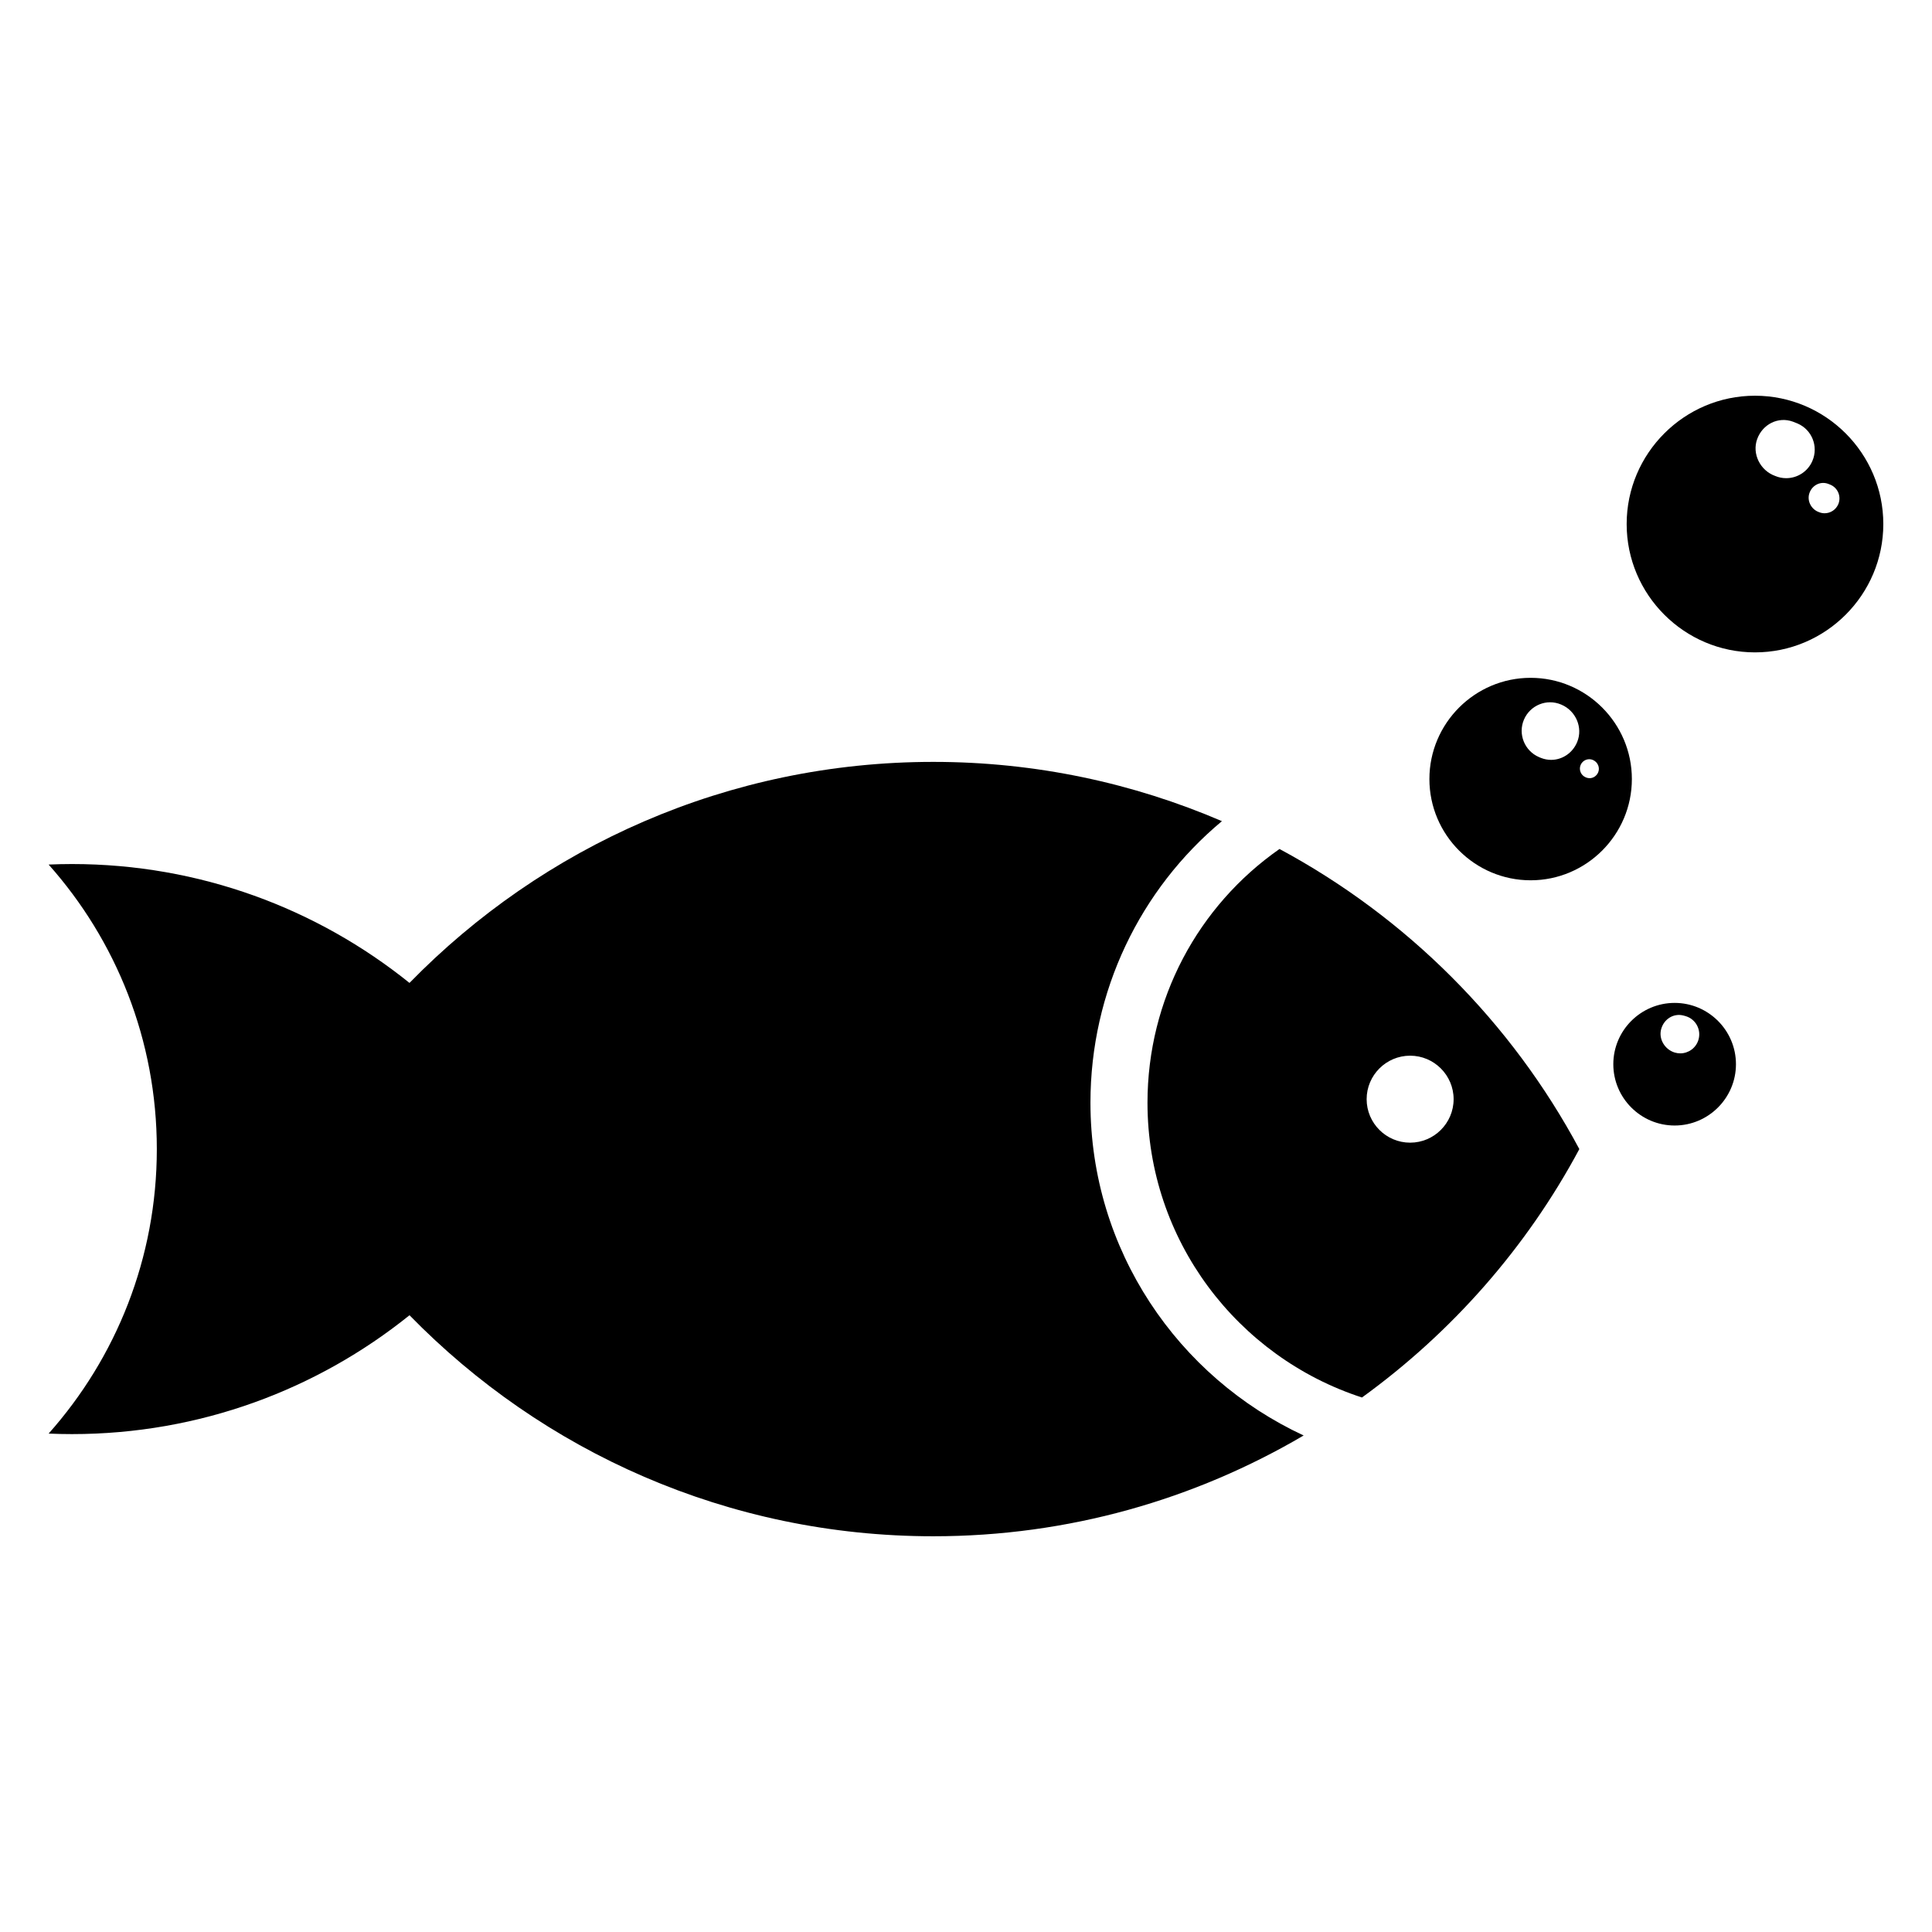 <?xml version="1.0" encoding="UTF-8"?>
<!-- The Best Svg Icon site in the world: iconSvg.co, Visit us! https://iconsvg.co -->
<svg fill="#000000" width="800px" height="800px" version="1.1" viewBox="144 144 512 512" xmlns="http://www.w3.org/2000/svg">
 <g fill-rule="evenodd">
  <path d="m483.08 368.99c-21.559 15.059-34.984 39.836-34.984 67.254 0 36.461 23.902 67.414 56.84 78.105 23.836-17.25 43.637-39.734 57.605-65.828-18.047-33.715-45.785-61.43-79.461-79.531zm34.617 77.828c-6.348 0-11.523-5.176-11.523-11.523 0-6.352 5.176-11.527 11.523-11.527 6.348 0 11.527 5.176 11.527 11.527 0 6.352-5.18 11.523-11.527 11.523z"/>
  <path d="m432.98 436.24c0-29.574 13.191-56.574 34.844-74.625-23.473-10.082-49.312-15.707-76.484-15.707-54.438 0-103.58 22.469-138.82 58.574-24.484-19.699-55.586-31.504-89.461-31.504-2.066 0-4.125 0.051-6.176 0.137 17.84 20.047 28.676 46.457 28.676 75.398 0 28.941-10.836 55.355-28.672 75.402 2.047 0.09 4.106 0.137 6.176 0.137 33.871 0 64.973-11.805 89.461-31.5 35.238 36.102 84.383 58.574 138.82 58.574 35.824 0 69.336-9.777 98.137-26.711-33.305-15.453-56.5-49.117-56.5-88.176z"/>
  <path d="m587.8 409.78c-8.953 0-16.254 7.297-16.254 16.246 0 8.953 7.297 16.246 16.254 16.246 8.941 0 16.246-7.297 16.246-16.246 0.004-8.949-7.297-16.246-16.246-16.246zm6.305 9.789c-0.656 2.18-2.656 3.582-4.816 3.582-0.484 0-0.973-0.07-1.461-0.215-2.625-0.789-4.332-3.586-3.598-6.227 0.734-2.637 3.266-4.258 5.894-3.586 0.07 0.016 0.539 0.145 0.613 0.172 2.668 0.797 4.172 3.609 3.367 6.273z"/>
  <path d="m549.63 323.63c-14.777 0-26.824 12.051-26.824 26.828 0 14.777 12.051 26.828 26.824 26.828 14.781 0 26.832-12.055 26.832-26.828 0-14.785-12.051-26.828-26.832-26.828zm12.344 16.996c-1.199 2.934-3.961 4.746-6.914 4.746-0.898 0-1.797-0.168-2.695-0.52-0.07-0.023-0.422-0.172-0.492-0.203-3.84-1.637-5.648-6.09-4.016-9.93 1.637-3.836 6.051-5.644 9.879-4l0.07 0.031c3.801 1.625 5.731 6.051 4.168 9.875zm5.566 8.031c-0.402 0.969-1.309 1.57-2.281 1.57-0.297 0-0.59-0.059-0.887-0.168-0.023-0.016-0.141-0.059-0.168-0.074-1.258-0.535-1.859-2-1.32-3.269 0.539-1.258 1.988-1.859 3.254-1.32l0.02 0.016c1.254 0.531 1.895 1.988 1.383 3.246z"/>
  <path d="m609.09 248.87c-18.727 0-34.008 15.277-34.008 34.008 0 18.73 15.281 34.008 34.008 34.008 18.738 0 34.008-15.277 34.008-34.008 0-18.734-15.27-34.008-34.008-34.008zm8.273 21.852c-0.988 0-1.996-0.191-2.957-0.605-3.926-1.426-6.16-5.844-4.731-9.77 1.426-3.918 5.562-6.027 9.465-4.602 0.395 0.141 0.797 0.301 1.188 0.469 3.84 1.633 5.621 6.07 3.984 9.914-1.223 2.867-4.012 4.594-6.949 4.594zm13.801 6.902c-0.641 1.492-2.098 2.394-3.621 2.394-0.52 0-1.043-0.105-1.547-0.316-2.035-0.742-3.211-3.043-2.457-5.09 0.734-2.039 2.891-3.141 4.934-2.398 0.207 0.082 0.414 0.16 0.613 0.246 1.996 0.852 2.922 3.164 2.078 5.164z"/>
 </g>
</svg>
